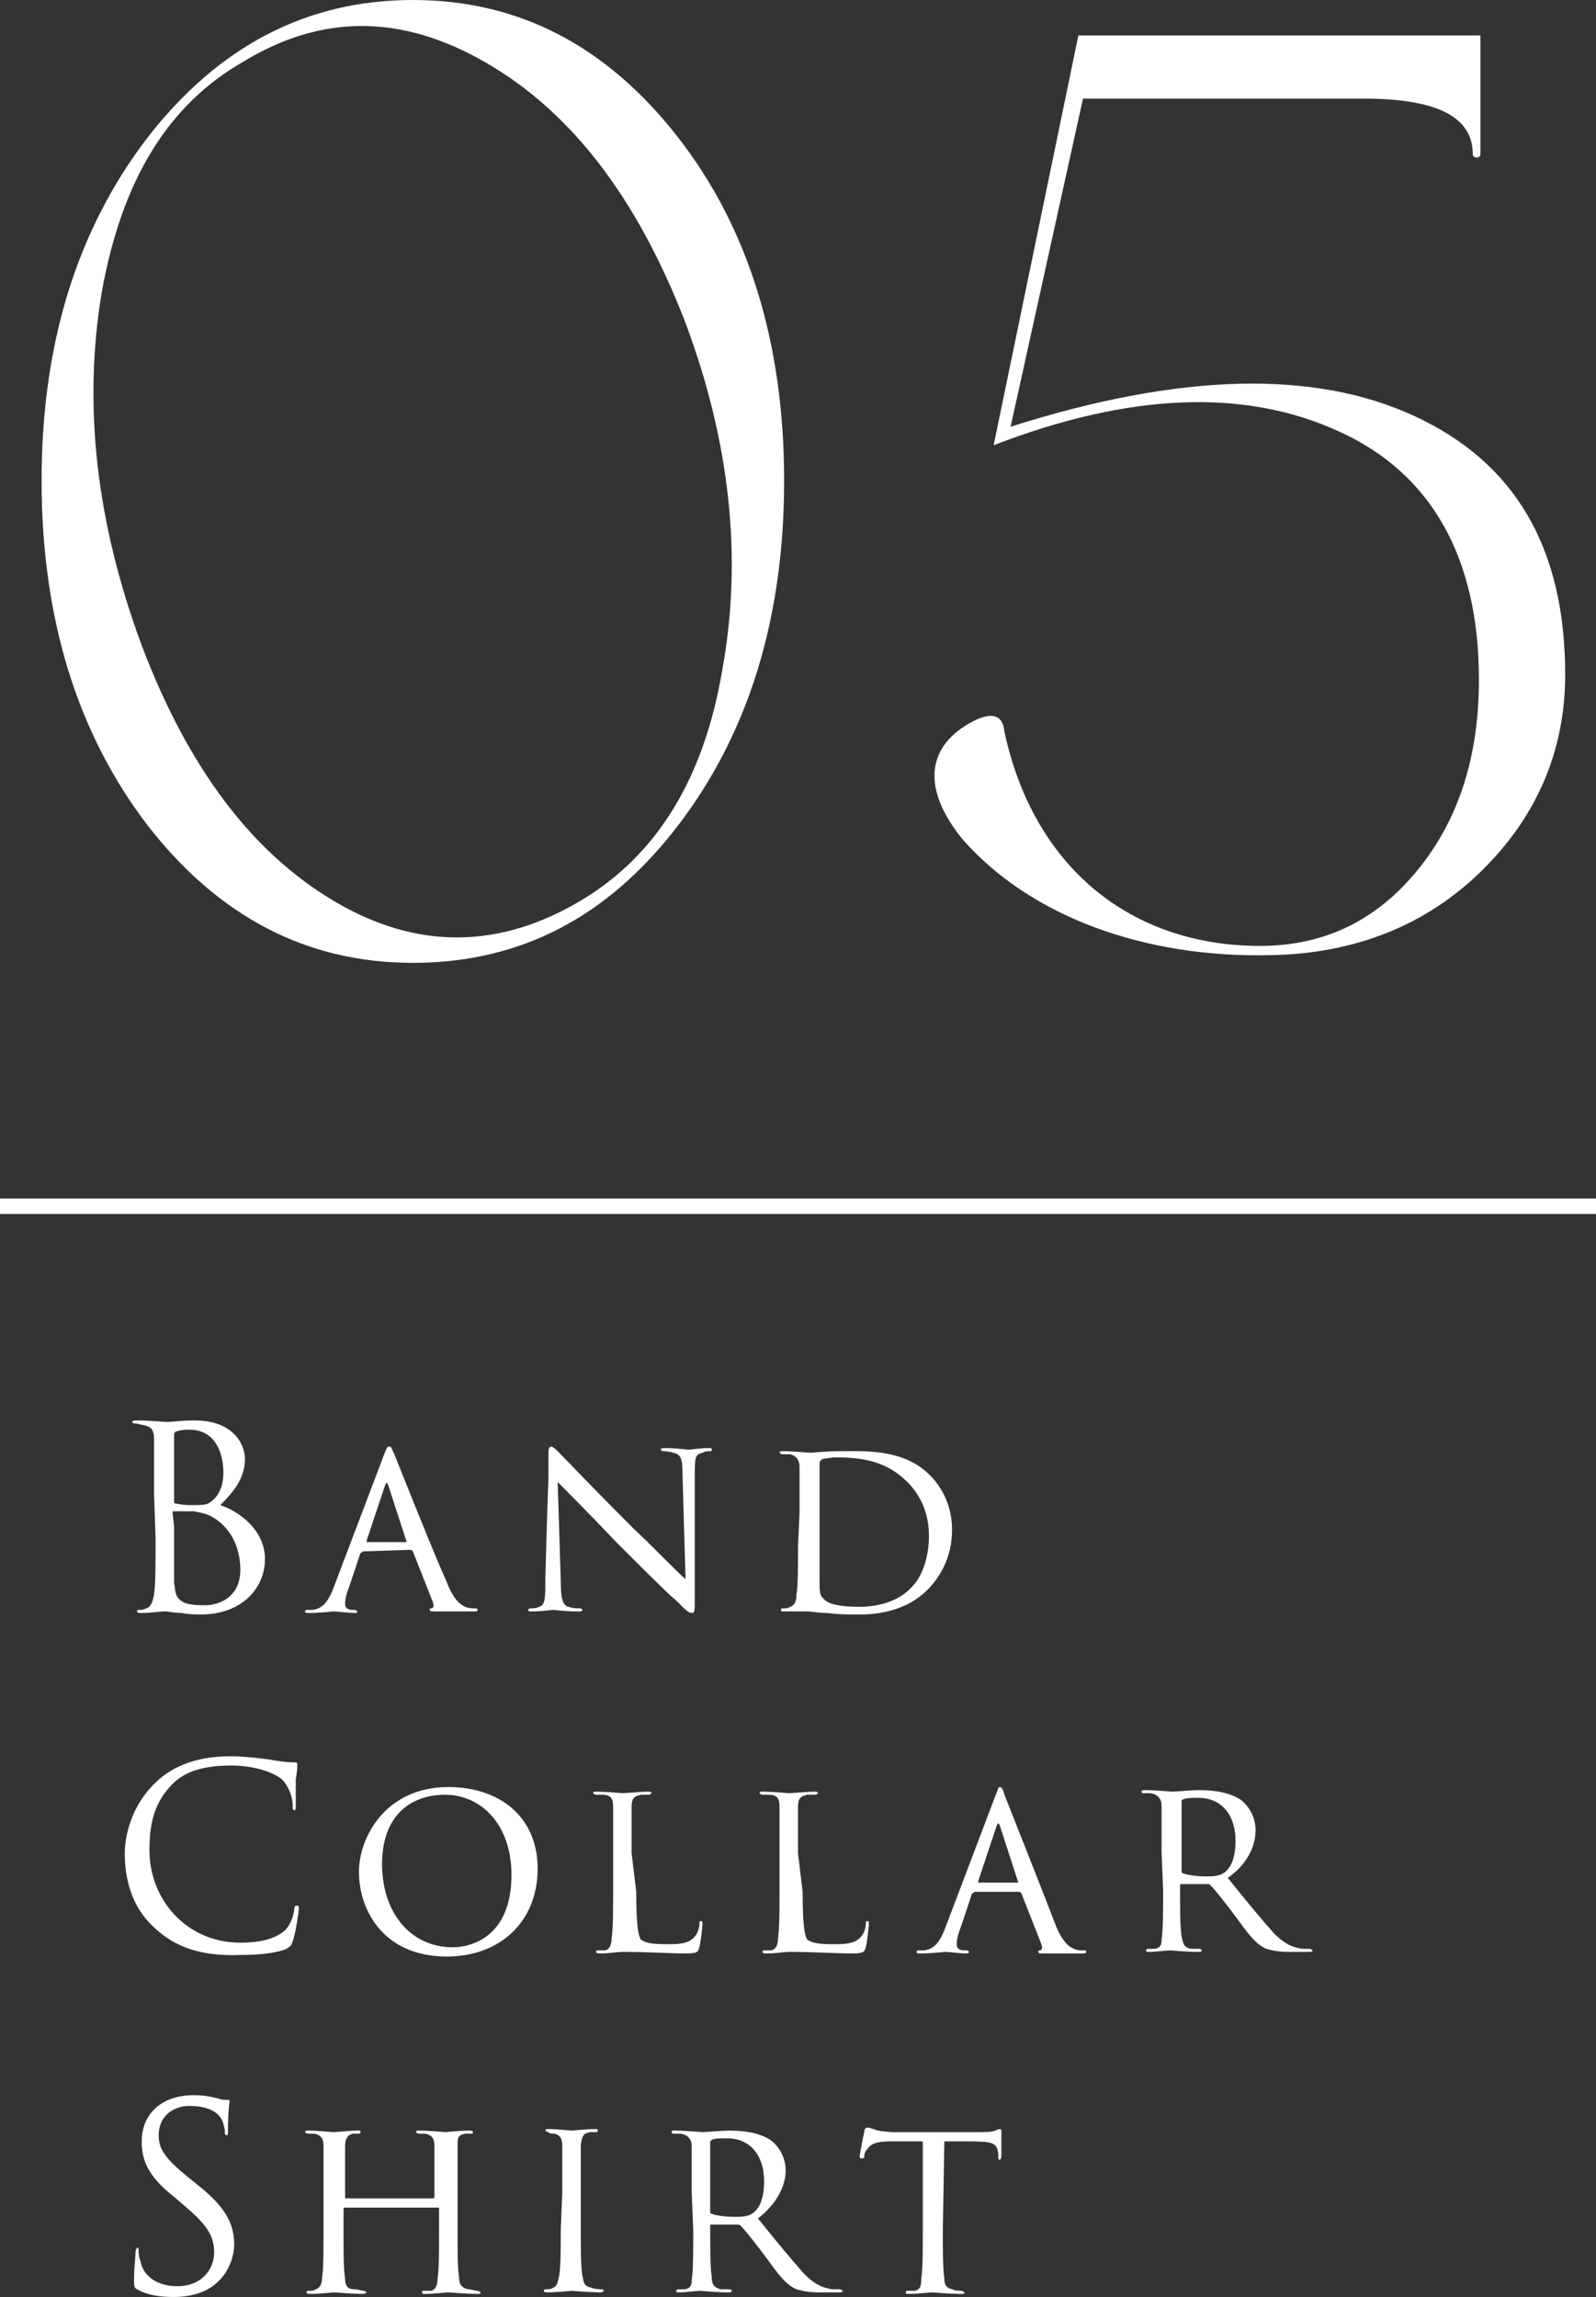 <?xml version="1.0" encoding="utf-8"?>
<!-- Generator: Adobe Illustrator 27.7.0, SVG Export Plug-In . SVG Version: 6.00 Build 0)  -->
<svg version="1.1" id="_レイヤー_2" xmlns="http://www.w3.org/2000/svg" xmlns:xlink="http://www.w3.org/1999/xlink" x="0px"
	 y="0px" viewBox="0 0 103.6 149.1" style="enable-background:new 0 0 103.6 149.1;" xml:space="preserve">
<rect x="0" y="0" width="103.6" height="149.1" fill="#333333" stroke="none"/>
<style type="text/css">
	.st0{fill:#FFFFFF;}
</style>
<g id="design">
	<path class="st0" d="M10,97c0-2.6,0-3,0-3.6s-0.2-0.8-0.7-0.9c-0.1,0-0.4-0.1-0.5-0.1s-0.2,0-0.2-0.1s0.1-0.1,0.3-0.1
		c0.7,0,1.8,0.1,1.9,0.1c0.4,0,1-0.1,1.8-0.1c2.7,0,3.3,1.7,3.3,2.5c0,1.3-0.8,2.2-1.6,3c1.2,0.4,2.9,1.6,2.9,3.5
		c0,1.8-1.4,3.6-4.2,3.6c-0.2,0-0.7,0-1.2-0.1c-0.5,0-0.9-0.1-1-0.1c-0.5,0-1,0.1-1.6,0.1c-0.2,0-0.3,0-0.3-0.1s0-0.1,0.2-0.1
		c0.1,0,0.2,0,0.4-0.1c0.3-0.1,0.4-0.4,0.5-0.9c0.1-0.7,0.1-2,0.1-3.6L10,97L10,97z M11.3,97.4c0,0.1,0,0.2,0.1,0.2s0.4,0.1,1,0.1
		c0.9,0,1.1,0,1.5-0.4s0.6-1,0.6-1.7c0-1.4-0.6-2.8-2.2-2.8c-0.2,0-0.5,0-0.8,0.1c-0.1,0-0.2,0.1-0.2,0.2L11.3,97.4L11.3,97.4z
		 M11.3,99.1c0,1.3,0,3.3,0,3.6c0.1,0.8,0.1,1,0.6,1.3c0.4,0.2,1.1,0.2,1.4,0.2c0.9,0,2.3-0.5,2.3-2.3c0-1-0.3-2.4-1.6-3.3
		c-0.6-0.4-1-0.4-1.4-0.5c-0.2,0-1,0-1.3,0c-0.1,0-0.1,0-0.1,0.1L11.3,99.1L11.3,99.1z"/>
	<path class="st0" d="M23.6,100.7c-0.1,0-0.1,0.1-0.2,0.1l-0.7,2.1c-0.2,0.5-0.3,0.9-0.3,1.2c0,0.3,0.2,0.4,0.5,0.4H23
		c0.1,0,0.2,0.1,0.2,0.1c0,0.1-0.1,0.1-0.2,0.1c-0.4,0-1.1-0.1-1.3-0.1c-0.2,0-0.9,0.1-1.6,0.1c-0.2,0-0.3,0-0.3-0.1
		s0.1-0.1,0.2-0.1s0.2,0,0.3,0c0.7-0.1,1-0.6,1.3-1.3l3.3-8.7c0.2-0.5,0.2-0.6,0.4-0.6c0.1,0,0.1,0.1,0.3,0.5
		c0.2,0.5,2.5,6.3,3.4,8.3c0.5,1.3,1,1.5,1.2,1.6s0.5,0.1,0.6,0.1s0.2,0,0.2,0.1s-0.1,0.1-0.2,0.1c-0.2,0-1.4,0-2.5,0
		c-0.3,0-0.4,0-0.4-0.1s0-0.1,0.1-0.1s0.2-0.1,0.1-0.4l-1.3-3.3l-0.1-0.1L23.6,100.7L23.6,100.7z M26.4,100.1
		C26.5,100.1,26.5,100.1,26.4,100.1l-1.2-3.7c-0.1-0.2-0.1-0.2-0.2,0l-1.2,3.6c0,0.1,0,0.1,0,0.1H26.4z"/>
	<path class="st0" d="M35.6,94.6c0-0.5,0-0.7,0.2-0.7c0.1,0,0.4,0.3,0.5,0.4c0.2,0.2,2.4,2.5,4.8,4.9c1.3,1.2,2.9,2.9,3.4,3.3
		l-0.2-6.9c0-0.9-0.1-1.2-0.6-1.3c-0.3-0.1-0.5-0.1-0.6-0.1c-0.2,0-0.2-0.1-0.2-0.1c0-0.1,0.1-0.1,0.3-0.1c0.7,0,1.4,0.1,1.5,0.1
		c0.2,0,0.7-0.1,1.3-0.1c0.2,0,0.2,0,0.2,0.1s0,0.1-0.2,0.1c-0.1,0-0.2,0-0.4,0.1c-0.4,0.1-0.5,0.2-0.5,1.2v8.3c0,0.8,0,0.9-0.2,0.9
		s-0.3-0.1-1.1-0.9c-0.1,0-2.4-2.3-3.8-3.7c-1.7-1.8-3.4-3.5-3.8-3.9l0.2,6.4c0,1.1,0.1,1.6,0.5,1.7c0.3,0.1,0.5,0.1,0.7,0.1
		s0.2,0.1,0.2,0.1c0,0.1-0.1,0.1-0.3,0.1c-0.9,0-1.5-0.1-1.6-0.1s-0.7,0.1-1.4,0.1c-0.2,0-0.2,0-0.2-0.1s0.1-0.1,0.2-0.1
		c0.1,0,0.3,0,0.5-0.1c0.4-0.1,0.4-0.6,0.4-1.8C35.6,94.8,35.6,97.3,35.6,94.6L35.6,94.6z"/>
	<path class="st0" d="M51.9,98.2c0-2.2,0-2.6,0-3s-0.2-0.7-0.6-0.8c-0.1,0-0.3,0-0.5,0c-0.1,0-0.2-0.1-0.2-0.1
		c0-0.1,0.1-0.1,0.2-0.1c0.7,0,1.7,0.1,1.8,0.1s1-0.1,1.9-0.1c1.5,0,4.2-0.2,5.9,1.6c0.7,0.7,1.4,1.9,1.4,3.5c0,1.8-0.8,3.1-1.6,3.9
		c-0.6,0.6-1.9,1.6-4.4,1.6c-0.6,0-1.4,0-2.1-0.1c-0.6,0-1.1-0.1-1.2-0.1c0,0-0.2,0-0.6,0c-0.3,0-0.7,0-1,0c-0.2,0-0.2,0-0.2-0.1
		s0-0.1,0.2-0.1s0.2,0,0.4-0.1c0.3-0.1,0.4-0.4,0.4-0.8c0.1-0.6,0.1-1.7,0.1-3.1L51.9,98.2L51.9,98.2z M53.2,99.6c0,1.5,0,2.8,0,3
		c0,0.5,0,1,0.2,1.1c0.2,0.3,0.7,0.6,2.4,0.6c1.3,0,2.6-0.4,3.4-1.3c0.7-0.7,1.1-2,1.1-3.3c0-1.9-0.9-3-1.4-3.5
		c-1.4-1.4-3-1.6-4.7-1.6c-0.2,0-0.7,0.1-0.8,0.1c-0.1,0.1-0.2,0.1-0.2,0.3c0,0.5,0,1.9,0,2.9V99.6z"/>
	<path class="st0" d="M10.1,125.2c-1.6-1.4-2-3.3-2-4.9c0-1.1,0.4-3,1.9-4.5c1-1,2.5-1.8,5-1.8c0.7,0,1.6,0.1,2.4,0.2
		c0.6,0.1,1.1,0.2,1.8,0.2c0.1,0,0.1,0.1,0.1,0.2s0,0.3-0.1,0.9c0,0.5,0,1.4,0,1.7c0,0.2,0,0.3-0.1,0.3s-0.1-0.1-0.1-0.3
		c0-0.6-0.3-1.3-0.7-1.7c-0.6-0.5-1.9-0.9-3.3-0.9c-2.2,0-3.2,0.6-3.8,1.2c-1.2,1.2-1.5,2.6-1.5,4.3c0,3.2,2.4,6,5.9,6
		c1.2,0,2.2-0.2,2.9-0.8c0.4-0.4,0.6-1.1,0.6-1.4c0-0.2,0.1-0.2,0.2-0.2s0.1,0.1,0.1,0.2s-0.2,1.6-0.4,2.1c-0.1,0.3-0.1,0.3-0.4,0.5
		c-0.7,0.3-1.9,0.4-3,0.4C13.1,127,11.4,126.4,10.1,125.2L10.1,125.2z"/>
	<path class="st0" d="M23.3,121.5c0-2.2,1.7-5.5,5.8-5.5c3.3,0,5.8,1.9,5.8,5.3S32.5,127,29,127C24.9,127,23.3,124,23.3,121.5
		L23.3,121.5z M33.2,121.7c0-3.3-2-5.2-4.3-5.2s-4.1,1.4-4.1,4.5s1.8,5.4,4.6,5.4C30.5,126.4,33.2,125.8,33.2,121.7L33.2,121.7z"/>
	<path class="st0" d="M41.3,122.8c0,1.9,0.1,2.8,0.3,3.1c0.3,0.2,0.6,0.3,1.7,0.3c0.7,0,1.4,0,1.8-0.5c0.2-0.2,0.3-0.6,0.3-0.8
		c0-0.1,0-0.2,0.1-0.2s0.1,0.1,0.1,0.2s-0.1,1.1-0.2,1.5c-0.1,0.3-0.1,0.4-0.9,0.4c-1.1,0-2.4-0.1-4-0.1c-0.5,0-0.9,0.1-1.5,0.1
		c-0.2,0-0.3,0-0.3-0.1s0-0.1,0.2-0.1s0.3,0,0.4,0c0.3-0.1,0.4-0.4,0.4-0.8c0.1-0.6,0.1-1.8,0.1-3v-2.5c0-2.2,0-2.5,0-3
		s-0.1-0.8-0.7-0.8c-0.1,0-0.3,0-0.4,0c-0.1,0-0.2-0.1-0.2-0.1c0-0.1,0.1-0.1,0.2-0.1c0.7,0,1.7,0.1,1.7,0.1c0.2,0,1.2-0.1,1.7-0.1
		c0.2,0,0.2,0.1,0.2,0.1s-0.1,0.1-0.2,0.1c-0.1,0-0.3,0-0.5,0c-0.5,0.1-0.6,0.3-0.6,0.8c0,0.4,0,0.8,0,3L41.3,122.8L41.3,122.8z"/>
	<path class="st0" d="M52.1,122.8c0,1.9,0.1,2.8,0.3,3.1c0.3,0.2,0.6,0.3,1.7,0.3c0.7,0,1.4,0,1.8-0.5c0.2-0.2,0.3-0.6,0.3-0.8
		c0-0.1,0-0.2,0.1-0.2s0.1,0.1,0.1,0.2s-0.1,1.1-0.2,1.5c-0.1,0.3-0.1,0.4-0.9,0.4c-1.1,0-2.4-0.1-4-0.1c-0.5,0-0.9,0.1-1.5,0.1
		c-0.2,0-0.3,0-0.3-0.1s0-0.1,0.2-0.1s0.3,0,0.4,0c0.3-0.1,0.4-0.4,0.4-0.8c0.1-0.6,0.1-1.8,0.1-3v-2.5c0-2.2,0-2.5,0-3
		s-0.1-0.8-0.7-0.8c-0.1,0-0.3,0-0.4,0c-0.1,0-0.2-0.1-0.2-0.1c0-0.1,0.1-0.1,0.2-0.1c0.7,0,1.7,0.1,1.7,0.1c0.2,0,1.2-0.1,1.7-0.1
		c0.2,0,0.2,0.1,0.2,0.1s-0.1,0.1-0.2,0.1c-0.1,0-0.3,0-0.5,0c-0.5,0.1-0.6,0.3-0.6,0.8c0,0.4,0,0.8,0,3L52.1,122.8L52.1,122.8z"/>
	<path class="st0" d="M63.3,122.8c-0.1,0-0.1,0.1-0.2,0.1l-0.7,2.1c-0.2,0.5-0.3,0.9-0.3,1.2c0,0.3,0.2,0.4,0.5,0.4h0.1
		c0.2,0,0.2,0.1,0.2,0.1c0,0.1-0.1,0.1-0.2,0.1c-0.4,0-1.1-0.1-1.3-0.1s-0.9,0.1-1.6,0.1c-0.2,0-0.3,0-0.3-0.1s0.1-0.1,0.2-0.1
		c0.1,0,0.2,0,0.3,0c0.7-0.1,1-0.6,1.3-1.3l3.3-8.7c0.2-0.5,0.2-0.6,0.3-0.6c0.1,0,0.2,0.1,0.3,0.5c0.2,0.5,2.5,6.3,3.3,8.4
		c0.5,1.3,1,1.5,1.2,1.6s0.4,0.1,0.6,0.1s0.2,0,0.2,0.1s-0.1,0.1-0.2,0.1c-0.2,0-1.4,0-2.5,0c-0.3,0-0.4,0-0.4-0.1s0.1-0.1,0.1-0.1
		c0.1,0,0.2-0.1,0.1-0.4l-1.3-3.3l-0.1-0.1L63.3,122.8L63.3,122.8z M66.1,122.2C66.1,122.2,66.1,122.1,66.1,122.2l-1.2-3.7
		c-0.1-0.2-0.1-0.2-0.2,0l-1.2,3.6c0,0.1,0,0.1,0,0.1H66.1z"/>
	<path class="st0" d="M75.4,120.2c0-2.2,0-2.6,0-3s-0.2-0.7-0.7-0.8c-0.1,0-0.3,0-0.4,0s-0.2,0-0.2-0.1s0.1-0.1,0.2-0.1
		c0.7,0,1.7,0.1,1.8,0.1c0.2,0,1.3-0.1,1.7-0.1c0.9,0,1.9,0.1,2.7,0.6c0.3,0.2,1,0.9,1,2c0,0.9-0.4,2.1-1.8,3.1
		c1.2,1.5,2.2,2.7,3,3.6c0.8,0.8,1.3,0.9,1.8,1c0.1,0,0.5,0,0.5,0c0.1,0,0.2,0.1,0.2,0.1c0,0.1-0.1,0.1-0.3,0.1h-1.2
		c-0.8,0-1.1-0.1-1.5-0.2c-0.7-0.3-1.2-1-2-2.1c-0.6-0.8-1.3-1.7-1.6-2c-0.1-0.1-0.1-0.1-0.2-0.1h-1.7c-0.1,0-0.1,0-0.1,0.1v0.2
		c0,1.3,0,2.5,0.1,3.1c0.1,0.4,0.1,0.7,0.6,0.8c0.2,0,0.3,0,0.5,0s0.2,0.1,0.2,0.1c0,0.1-0.1,0.1-0.2,0.1c-0.9,0-1.8-0.1-1.8-0.1
		c-0.3,0-1,0.1-1.4,0.1c-0.2,0-0.2,0-0.2-0.1s0.1-0.1,0.2-0.1s0.2,0,0.4,0c0.3-0.1,0.4-0.2,0.4-0.6c0.1-0.6,0.1-1.9,0.1-3.2
		L75.4,120.2L75.4,120.2z M76.7,121.4c0,0.1,0,0.2,0.1,0.2c0.2,0.1,0.9,0.2,1.5,0.2c0.3,0,0.8,0,1.1-0.2c0.5-0.3,0.8-1,0.8-2.1
		c0-1.8-1-2.8-2.4-2.8c-0.4,0-0.8,0-1,0.1c-0.1,0-0.1,0.1-0.1,0.2V121.4L76.7,121.4z"/>
	<path class="st0" d="M8.9,148.6c-0.2-0.1-0.2-0.2-0.2-0.6c0-0.8,0.1-1.5,0.1-1.8c0-0.2,0.1-0.3,0.1-0.3c0.1,0,0.1,0.1,0.1,0.2
		c0,0.1,0,0.4,0.1,0.6c0.2,1.2,1.3,1.7,2.4,1.7c1.6,0,2.4-1.1,2.4-2.2c0-1.1-0.5-1.8-1.9-3l-0.7-0.6c-1.8-1.4-2.1-2.5-2.1-3.6
		c0-1.8,1.3-3,3.4-3c0.6,0,1.1,0.1,1.5,0.2c0.3,0.1,0.4,0.1,0.6,0.1s0.2,0,0.2,0.1s-0.1,0.6-0.1,1.8c0,0.3,0,0.4-0.1,0.4
		s-0.1-0.1-0.1-0.2c0-0.2-0.1-0.6-0.2-0.8c-0.1-0.2-0.5-0.9-2.1-0.9c-1.1,0-2,0.7-2,1.9c0,0.9,0.4,1.5,2,2.8l0.5,0.4
		c1.9,1.5,2.4,2.6,2.4,3.9c0,0.7-0.3,1.9-1.4,2.7c-0.7,0.5-1.6,0.7-2.5,0.7C10.4,149.1,9.6,149,8.9,148.6L8.9,148.6z"/>
	<path class="st0" d="M28.1,142.7c0,0,0.1,0,0.1-0.1v-0.3c0-2.2,0-2.6,0-3s-0.1-0.7-0.6-0.8c-0.1,0-0.3,0-0.4,0s-0.2-0.1-0.2-0.1
		c0-0.1,0.1-0.1,0.2-0.1c0.7,0,1.7,0.1,1.7,0.1s1-0.1,1.5-0.1c0.2,0,0.3,0,0.3,0.1s0,0.1-0.2,0.1c-0.1,0-0.2,0-0.3,0
		c-0.5,0.1-0.5,0.3-0.5,0.8c0,0.4,0,0.8,0,3v2.5c0,1.4,0,2.4,0.1,3c0,0.4,0.1,0.7,0.6,0.8c0.2,0,0.4,0.1,0.6,0.1
		c0.1,0,0.2,0.1,0.2,0.1c0,0.1-0.1,0.1-0.2,0.1c-0.8,0-1.8-0.1-1.9-0.1s-1,0.1-1.5,0.1c-0.2,0-0.2,0-0.2-0.1s0-0.1,0.2-0.1
		s0.2,0,0.4,0c0.3-0.1,0.4-0.4,0.4-0.8c0.1-0.6,0.1-1.6,0.1-3v-1.5c0-0.1,0-0.1-0.1-0.1h-6c0,0-0.1,0-0.1,0.1v1.5c0,1.3,0,2.4,0.1,3
		c0,0.4,0.1,0.7,0.6,0.7c0.2,0,0.5,0.1,0.6,0.1s0.2,0.1,0.2,0.1s-0.1,0.1-0.2,0.1c-0.8,0-1.8-0.1-1.9-0.1c0,0-1,0.1-1.5,0.1
		c-0.2,0-0.3,0-0.3-0.1s0-0.1,0.2-0.1c0.1,0,0.3,0,0.4-0.1c0.3-0.1,0.4-0.4,0.4-0.7c0.1-0.6,0.1-1.7,0.1-3.1v-2.4c0-2.2,0-2.6,0-3.1
		c0-0.4-0.1-0.7-0.6-0.8c-0.1,0-0.3,0-0.4,0s-0.2-0.1-0.2-0.1c0-0.1,0.1-0.1,0.2-0.1c0.7,0,1.5,0.1,1.7,0.1c0.1,0,1-0.1,1.5-0.1
		c0.2,0,0.2,0,0.2,0.1s-0.1,0.1-0.2,0.1s-0.1,0-0.3,0c-0.4,0.1-0.5,0.4-0.5,0.8c0,0.4,0,0.8,0,3v0.3c0,0.1,0,0.1,0.1,0.1H28.1
		L28.1,142.7z"/>
	<path class="st0" d="M36.5,142.3c0-2.2,0-2.6,0-3s-0.1-0.7-0.5-0.8c-0.2,0-0.3,0-0.4-0.1c-0.1,0-0.2-0.1-0.2-0.1
		c0-0.1,0.1-0.1,0.2-0.1c0.5,0,1.5,0.1,1.5,0.1c0.1,0,1-0.1,1.5-0.1c0.2,0,0.2,0,0.2,0.1s0,0.1-0.2,0.1c-0.1,0-0.2,0-0.3,0
		c-0.5,0.1-0.5,0.3-0.6,0.8c0,0.4,0,0.8,0,3v2.5c0,1.3,0,2.4,0.1,3c0.1,0.5,0.1,0.7,0.6,0.8c0.2,0.1,0.6,0.1,0.6,0.1
		c0.2,0,0.2,0.1,0.2,0.1s-0.1,0.1-0.2,0.1c-0.8,0-1.8-0.1-1.9-0.1c0,0-1,0.1-1.5,0.1c-0.2,0-0.3,0-0.3-0.1s0.1-0.1,0.2-0.1
		c0.1,0,0.3,0,0.4-0.1c0.3-0.1,0.3-0.4,0.4-0.8c0.1-0.6,0.1-1.8,0.1-3L36.5,142.3L36.5,142.3z"/>
	<path class="st0" d="M44.9,142.3c0-2.2,0-2.6,0-3s-0.2-0.7-0.7-0.8c-0.1,0-0.3,0-0.4,0c-0.1,0-0.2,0-0.2-0.1s0-0.1,0.2-0.1
		c0.7,0,1.7,0.1,1.8,0.1c0.2,0,1.3-0.1,1.7-0.1c0.9,0,1.9,0.1,2.7,0.6c0.3,0.2,1,0.9,1,2c0,0.9-0.5,2.1-1.8,3.1
		c1.2,1.5,2.2,2.7,3,3.6c0.8,0.8,1.3,0.9,1.8,1c0.1,0,0.5,0,0.5,0c0.1,0,0.2,0.1,0.2,0.1c0,0.1-0.1,0.1-0.3,0.1h-1.2
		c-0.8,0-1.1-0.1-1.5-0.2c-0.7-0.3-1.2-1-2-2.1c-0.6-0.8-1.3-1.7-1.6-2c-0.1-0.1-0.1-0.1-0.2-0.1h-1.7c-0.1,0-0.1,0-0.1,0.1v0.2
		c0,1.3,0,2.5,0.1,3.1c0,0.4,0.1,0.7,0.6,0.8c0.2,0,0.3,0,0.5,0s0.2,0.1,0.2,0.1c0,0.1-0.1,0.1-0.2,0.1c-0.9,0-1.8-0.1-1.8-0.1
		c-0.3,0-1,0.1-1.4,0.1c-0.2,0-0.2,0-0.2-0.1s0.1-0.1,0.2-0.1c0.1,0,0.2,0,0.4,0c0.3-0.1,0.4-0.2,0.4-0.6c0.1-0.6,0.1-1.9,0.1-3.2
		L44.9,142.3L44.9,142.3z M46.1,143.5c0,0.1,0,0.2,0.1,0.2c0.2,0.1,0.9,0.2,1.5,0.2c0.3,0,0.8,0,1.1-0.2c0.5-0.3,0.8-1,0.8-2.1
		c0-1.8-1-2.8-2.4-2.8c-0.4,0-0.8,0-1,0.1l-0.1,0.1L46.1,143.5L46.1,143.5z"/>
	<path class="st0" d="M61.2,144.8c0,1.3,0,2.4,0.1,3.1c0,0.4,0.1,0.6,0.5,0.7c0.2,0.1,0.5,0.1,0.6,0.1s0.2,0.1,0.2,0.1
		c0,0.1,0,0.1-0.2,0.1c-0.8,0-1.8-0.1-1.9-0.1s-1,0.1-1.5,0.1c-0.2,0-0.2,0-0.2-0.1s0-0.1,0.2-0.1s0.2,0,0.4,0
		c0.3-0.1,0.4-0.2,0.4-0.8c0.1-0.6,0.1-1.8,0.1-3V139c-0.5,0-1.4,0-2.1,0c-1,0-1.3,0.2-1.5,0.5c-0.2,0.2-0.2,0.4-0.2,0.5
		s-0.1,0.1-0.2,0.1s-0.1-0.1-0.1-0.1c0-0.1,0.2-1.2,0.3-1.6c0-0.2,0.1-0.3,0.2-0.3c0.1,0,0.4,0.1,0.7,0.2c0.6,0.1,1,0.1,1,0.1h5.4
		c0.5,0,1,0,1.2-0.1s0.3-0.1,0.3-0.1c0.1,0,0.1,0.1,0.1,0.1c0,0.5,0,1.6,0,1.7c0,0.1-0.1,0.2-0.1,0.2c-0.1,0-0.1-0.1-0.1-0.2
		c0-0.1,0-0.1,0-0.2c-0.1-0.7-0.3-0.8-1.9-0.8c-0.6,0-1.1,0-1.6,0L61.2,144.8L61.2,144.8z"/>
	<path class="st0" d="M9.6,8.9C14.2,3,19.9,0,26.8,0S39.4,3,44,8.9s6.9,13.4,6.9,22.3S48.6,47.6,44,53.6s-10.3,8.9-17.2,8.9
		s-12.6-3-17.2-8.9c-4.6-6-6.9-13.5-6.9-22.4S5,14.9,9.6,8.9z M46.9,43.4c1.3-7.2,0.5-14.8-2.5-22.7c-3.1-7.9-7.3-13.4-12.8-16.6
		S20.9,0.9,15.8,4c-4.9,2.8-7.9,7.7-9.2,15c-1.2,7.2-0.4,14.8,2.6,22.9c3,7.9,7.1,13.4,12.5,16.6s10.8,3.1,16.1-0.1
		C42.6,55.5,45.7,50.6,46.9,43.4L46.9,43.4z"/>
	<path class="st0" d="M65.6,27.7c11-3.5,19.7-3.7,26.2-0.7s9.8,8.5,9.8,16.8c0,5-1.9,9.3-5.5,12.8s-8.2,5.3-13.6,5.4
		c-8.2,0.2-15.6-2.5-20-7.5c-2.7-3.3-2.4-6.1,0.7-7.7c1.2-0.6,1.9-0.4,2,0.7c1.9,8.8,8.2,13.9,16.6,13.9c4.1,0,7.5-1.6,10.2-4.9
		c2.7-3.3,4-7.4,4-12.4c0-7.9-3.1-13.4-9.1-16.1c-6.1-2.8-13.6-2.5-22.4,0.9L70,2.3h26.1V10c0,0.3-0.5,0.3-0.5,0
		c0-2.4-2.3-3.6-7.1-3.6H70.3L65.6,27.7L65.6,27.7z"/>
	<rect y="77.8" class="st0" width="103.6" height="1"/>
</g>
</svg>
